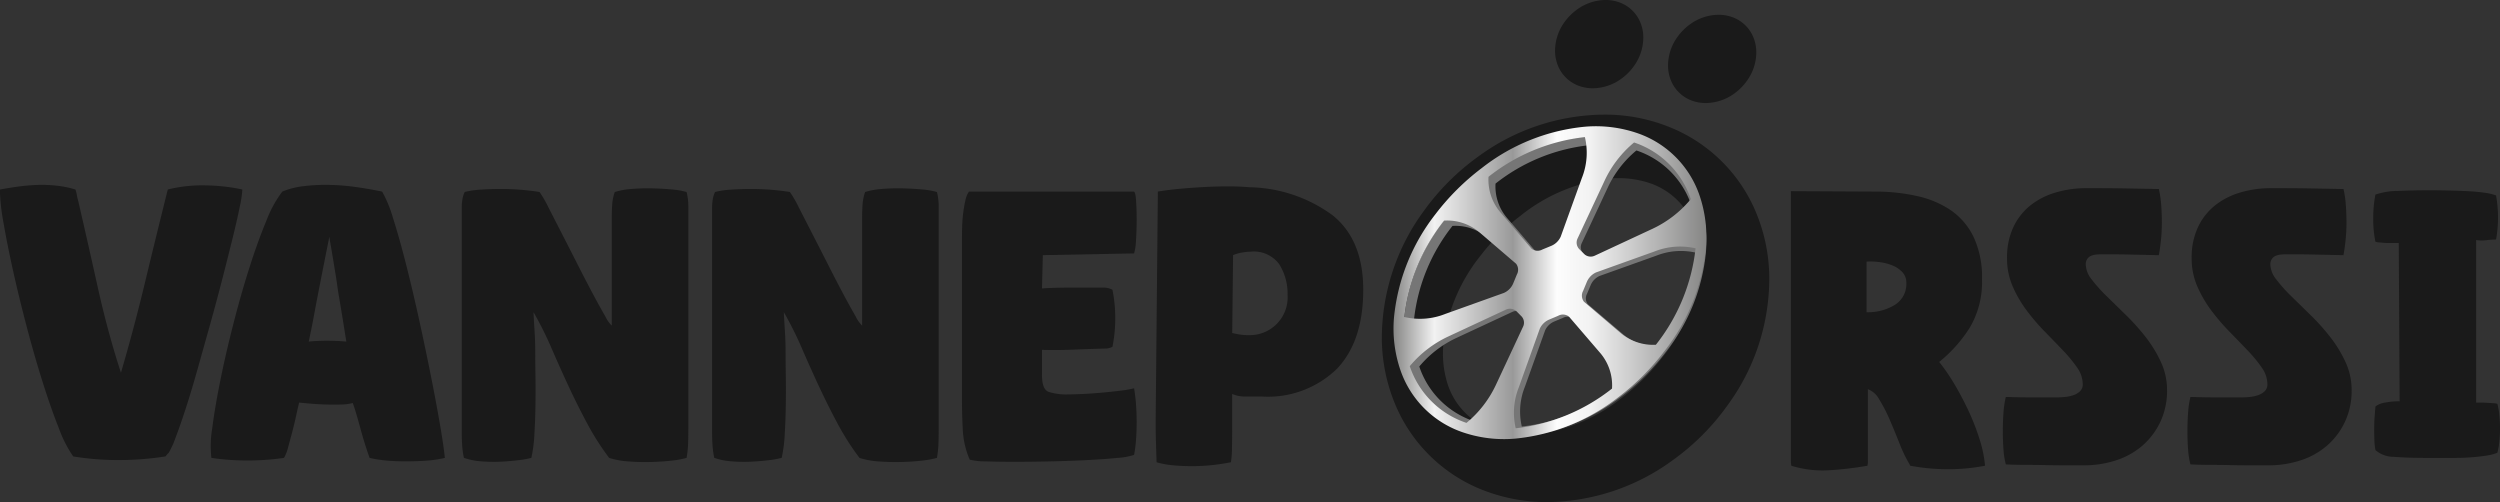 <svg xmlns="http://www.w3.org/2000/svg" xmlns:xlink="http://www.w3.org/1999/xlink" width="213.13" height="42.805" viewBox="0 0 213.13 42.805">
  <rect x="0" y="0" width="213.13" height="42.805" fill="#333333" stroke="none"/>
  <defs>
    <linearGradient id="linear-gradient" y1="0.5" x2="1" y2="0.5" gradientUnits="objectBoundingBox">
      <stop offset="0" stop-color="#858584"/>
      <stop offset="0.131" stop-color="#f2f2f2"/>
      <stop offset="0.382" stop-color="#999"/>
      <stop offset="0.522" stop-color="#fdfdfd"/>
      <stop offset="0.628" stop-color="#f2f2f2"/>
      <stop offset="0.846" stop-color="#b3b3b3"/>
      <stop offset="1" stop-color="#858584"/>
    </linearGradient>
  </defs>
  <g id="Group_1734" data-name="Group 1734" transform="translate(-179.594 -763.198)">
    <path id="Path_48974" data-name="Path 48974" d="M457.047,791.879a13.349,13.349,0,0,0-7.169-7.169,14.69,14.69,0,0,0-5.76-1.142,18.313,18.313,0,0,0-10.753,3.584,20.257,20.257,0,0,0-4.618,4.618,18.379,18.379,0,0,0-3.59,10.753,14.821,14.821,0,0,0,1.148,5.76,13.361,13.361,0,0,0,7.163,7.169,14.879,14.879,0,0,0,5.766,1.148,18.378,18.378,0,0,0,10.753-3.591,20.048,20.048,0,0,0,4.612-4.618,18.321,18.321,0,0,0,3.59-10.753A14.694,14.694,0,0,0,457.047,791.879Zm-4.848,5.2a14.923,14.923,0,0,1-3.156,7.235,18.811,18.811,0,0,1-3.348,3.348,14.965,14.965,0,0,1-7.235,3.155,8.693,8.693,0,0,1-3.639-.3,6.114,6.114,0,0,1-4.086-4.08,8.624,8.624,0,0,1-.29-3.645,14.855,14.855,0,0,1,3.155-7.235,17.714,17.714,0,0,1,1.565-1.777,17.119,17.119,0,0,1,1.783-1.565,14.818,14.818,0,0,1,7.235-3.155,8.5,8.5,0,0,1,3.639.29,6.123,6.123,0,0,1,4.08,4.08A8.621,8.621,0,0,1,452.2,797.084Z" transform="translate(-127.76 -10.598)" fill="#1a1a1a"/>
    <path id="Path_48975" data-name="Path 48975" d="M483.285,767.719a3.042,3.042,0,0,0-1.633-1.633,3.341,3.341,0,0,0-1.312-.26,4.178,4.178,0,0,0-2.45.816,4.642,4.642,0,0,0-1.052,1.052,4.193,4.193,0,0,0-.818,2.45,3.373,3.373,0,0,0,.262,1.312,3.045,3.045,0,0,0,1.632,1.633,3.4,3.4,0,0,0,1.313.261,4.185,4.185,0,0,0,2.45-.818,4.56,4.56,0,0,0,.568-.484,4.5,4.5,0,0,0,.482-.568,4.17,4.17,0,0,0,.818-2.45A3.354,3.354,0,0,0,483.285,767.719Z" transform="translate(-154.223 -1.367)" fill="#1a1a1a"/>
    <path id="Path_48976" data-name="Path 48976" d="M463.2,765.091a3.041,3.041,0,0,0-1.633-1.633,3.342,3.342,0,0,0-1.312-.26,4.177,4.177,0,0,0-2.45.817,4.637,4.637,0,0,0-1.052,1.052,4.192,4.192,0,0,0-.818,2.45,3.372,3.372,0,0,0,.262,1.312,3.046,3.046,0,0,0,1.632,1.634,3.4,3.4,0,0,0,1.314.261,4.185,4.185,0,0,0,2.449-.818,4.592,4.592,0,0,0,.569-.484,4.543,4.543,0,0,0,.482-.568,4.171,4.171,0,0,0,.818-2.45A3.352,3.352,0,0,0,463.2,765.091Z" transform="translate(-143.771)" fill="#1a1a1a"/>
    <path id="Path_48977" data-name="Path 48977" d="M193.705,819.2a25.665,25.665,0,0,1-3.993.31,23.491,23.491,0,0,1-3.877-.31,10.472,10.472,0,0,1-1.222-2.4q-.678-1.706-1.376-3.916t-1.357-4.71q-.659-2.5-1.163-4.768t-.814-4.071a17.388,17.388,0,0,1-.31-2.617v-.271q.619-.117,1.415-.233a16.634,16.634,0,0,1,1.667-.154,11.216,11.216,0,0,1,1.745.058,8.455,8.455,0,0,1,1.608.329,3.1,3.1,0,0,1,.117.465,4.4,4.4,0,0,0,.116.5q.815,3.528,1.667,7.366t1.977,7.288q1.124-3.838,2.055-7.715t1.939-7.908a12.269,12.269,0,0,1,3.256-.349,16.009,16.009,0,0,1,3.1.349,9.607,9.607,0,0,1-.233,1.531q-.232,1.144-.62,2.714t-.872,3.451q-.485,1.881-1.027,3.819t-1.066,3.8q-.523,1.86-1.008,3.353t-.872,2.5a7.214,7.214,0,0,1-.581,1.28A2.259,2.259,0,0,0,193.705,819.2Z" transform="translate(0 -17.091)" fill="#1a1a1a"/>
    <path id="Path_48978" data-name="Path 48978" d="M223.142,796.622a6.678,6.678,0,0,1,1.806-.461,15.486,15.486,0,0,1,2.176-.11,18.422,18.422,0,0,1,2.3.184q1.162.166,2.23.388a10.748,10.748,0,0,1,.94,2.3q.534,1.678,1.105,3.926t1.124,4.774q.553,2.524,1.014,4.847t.774,4.166q.312,1.843.387,2.691a9.716,9.716,0,0,1-1.64.239q-.866.056-1.732.055t-1.64-.073a10.6,10.6,0,0,1-1.4-.221q-.148-.405-.35-1.032t-.387-1.309q-.185-.681-.368-1.308t-.332-1.032a3.919,3.919,0,0,1-.977.129q-.608.019-1.29,0t-1.309-.073c-.418-.037-.75-.068-.995-.093-.074.295-.16.67-.258,1.125s-.209.915-.332,1.382-.24.9-.35,1.308a3.539,3.539,0,0,1-.35.9,20.959,20.959,0,0,1-3.115.221,20.223,20.223,0,0,1-3.078-.221,9.083,9.083,0,0,1,.074-2.525q.222-1.749.682-4.036t1.106-4.81q.644-2.524,1.364-4.792t1.456-4.036A10.031,10.031,0,0,1,223.142,796.622Zm4.018,3.833q-.258,1.254-.442,2.194t-.405,2.064q-.222,1.125-.406,2.119t-.331,1.715q-.148.719-.184.866.294-.037.7-.055c.27-.012.558-.019.866-.019s.6.007.885.019.534.031.756.055q-.369-2.358-.7-4.276-.111-.81-.239-1.6t-.24-1.456q-.111-.663-.184-1.087A4.238,4.238,0,0,1,227.159,800.455Z" transform="translate(-19.481 -17.091)" fill="#1a1a1a"/>
    <path id="Path_48979" data-name="Path 48979" d="M280.816,819.646a8.557,8.557,0,0,1-1.363.24q-.849.092-1.788.111t-1.861-.056a6.721,6.721,0,0,1-1.585-.295,22.119,22.119,0,0,1-1.862-2.912q-.83-1.549-1.585-3.17t-1.456-3.243a30.325,30.325,0,0,0-1.548-3.1c.024.541.056,1.087.092,1.64s.055,1.1.055,1.64q0,.848.019,2.1t0,2.543q-.019,1.291-.092,2.507a12.122,12.122,0,0,1-.258,1.99,7.416,7.416,0,0,1-1.106.2q-.738.091-1.567.129a12.507,12.507,0,0,1-1.659-.037,5.418,5.418,0,0,1-1.419-.295,7.431,7.431,0,0,1-.147-1.069c-.025-.369-.037-.724-.037-1.069V798.3a4.307,4.307,0,0,1,.056-.682,2.2,2.2,0,0,1,.2-.645,7.479,7.479,0,0,1,1.383-.2q.83-.055,1.715-.055t1.75.074q.866.075,1.529.184a9.454,9.454,0,0,1,.756,1.309q.5.977,1.142,2.23t1.346,2.635q.7,1.382,1.309,2.525t1.051,1.9a2.814,2.814,0,0,0,.553.793v-9.252q0-.516.037-1.069a3.892,3.892,0,0,1,.221-1.069,6.256,6.256,0,0,1,1.4-.258,16.47,16.47,0,0,1,1.732-.055q.884.018,1.7.092a6.687,6.687,0,0,1,1.29.221,5.036,5.036,0,0,1,.147,1.291v18.909q0,.628-.018,1.235A8.579,8.579,0,0,1,280.816,819.646Z" transform="translate(-42.691 -17.41)" fill="#1a1a1a"/>
    <path id="Path_48980" data-name="Path 48980" d="M325.306,819.646a8.585,8.585,0,0,1-1.364.24c-.566.061-1.16.1-1.788.111s-1.247-.006-1.862-.056a6.725,6.725,0,0,1-1.585-.295,22.125,22.125,0,0,1-1.862-2.912q-.829-1.549-1.585-3.17t-1.456-3.243a30.244,30.244,0,0,0-1.548-3.1q.037.811.092,1.64t.056,1.64q0,.848.019,2.1t0,2.543q-.019,1.291-.092,2.507a12.012,12.012,0,0,1-.259,1.99,7.384,7.384,0,0,1-1.105.2q-.738.091-1.567.129a12.5,12.5,0,0,1-1.658-.037,5.417,5.417,0,0,1-1.419-.295,7.5,7.5,0,0,1-.147-1.069c-.025-.369-.036-.724-.036-1.069V798.3a4.364,4.364,0,0,1,.055-.682,2.2,2.2,0,0,1,.2-.645,7.467,7.467,0,0,1,1.382-.2q.829-.055,1.715-.055t1.751.074q.866.075,1.53.184a9.467,9.467,0,0,1,.755,1.309q.5.977,1.143,2.23t1.346,2.635q.7,1.382,1.308,2.525t1.052,1.9a2.791,2.791,0,0,0,.553.793v-9.252q0-.516.036-1.069a3.942,3.942,0,0,1,.221-1.069,6.268,6.268,0,0,1,1.4-.258,16.488,16.488,0,0,1,1.733-.055q.884.018,1.7.092a6.7,6.7,0,0,1,1.29.221,5.083,5.083,0,0,1,.147,1.291v18.909q0,.628-.019,1.235A8.66,8.66,0,0,1,325.306,819.646Z" transform="translate(-65.838 -17.41)" fill="#1a1a1a"/>
    <path id="Path_48981" data-name="Path 48981" d="M365.221,814.015a13.515,13.515,0,0,1,.166,1.383q.056.756.055,1.511t-.055,1.493a10.541,10.541,0,0,1-.166,1.29,5.75,5.75,0,0,1-1.437.258q-1.106.11-2.562.184t-3.1.11q-1.64.037-3.078.037t-2.487-.037a5.459,5.459,0,0,1-1.346-.147,7.183,7.183,0,0,1-.59-2.507q-.073-1.327-.073-2.617V801.262q0-.516.018-1.088t.093-1.142c.048-.381.11-.732.184-1.051a2.09,2.09,0,0,1,.3-.737h14.044c.1,0,.166.24.2.719s.055,1.027.055,1.64-.018,1.2-.055,1.77a4.655,4.655,0,0,1-.166,1.142l-7.778.148-.073,2.838q.478-.037,1.18-.055t1.437-.018h2.653a1.645,1.645,0,0,1,.738.184,12.473,12.473,0,0,1,0,4.866,1.329,1.329,0,0,1-.663.148q-1.327.037-2.673.092t-2.672.019v2.138q0,1.217.553,1.438a4.844,4.844,0,0,0,1.7.221q.479,0,1.254-.037t1.585-.11q.81-.073,1.566-.166A10.15,10.15,0,0,0,365.221,814.015Z" transform="translate(-88.945 -17.713)" fill="#1a1a1a"/>
    <path id="Path_48982" data-name="Path 48982" d="M391.386,819.839q-.738.147-1.584.24a15.925,15.925,0,0,1-1.715.092q-.866,0-1.64-.073a7.534,7.534,0,0,1-1.4-.258q0-.112-.019-.663t-.037-1.2q-.019-.645-.019-1.2v-.663l.185-19.352q.884-.147,1.917-.24t2.064-.148q1.031-.055,2.009-.055t1.788.074a12.364,12.364,0,0,1,7.132,2.4q2.6,2.1,2.6,6.34,0,4.387-2.249,6.746A8.442,8.442,0,0,1,394,814.235h-1.4a2.606,2.606,0,0,1-1.106-.221v2.875q0,.922-.018,1.751A7.727,7.727,0,0,1,391.386,819.839Zm.111-11.022a5.42,5.42,0,0,0,1.585.185,3.222,3.222,0,0,0,3.134-3.429,4.71,4.71,0,0,0-.7-2.6,2.673,2.673,0,0,0-2.434-1.087,4.682,4.682,0,0,0-.737.074,3.249,3.249,0,0,0-.774.221Z" transform="translate(-106.854 -17.233)" fill="#1a1a1a"/>
    <path id="Path_48983" data-name="Path 48983" d="M514.406,820.573a16.087,16.087,0,0,1-3.151.3,17.244,17.244,0,0,1-3.226-.3l-.073-.147a11.83,11.83,0,0,1-.848-1.769q-.406-1.032-.83-2.009a13.1,13.1,0,0,0-.885-1.714,1.863,1.863,0,0,0-.976-.885V820.3a1.2,1.2,0,0,1-.037.276,29.029,29.029,0,0,1-3.318.387,8.928,8.928,0,0,1-3.17-.387,2.973,2.973,0,0,1-.037-.553V797.167l7.151.037a16.115,16.115,0,0,1,3.631.387,8.25,8.25,0,0,1,2.895,1.234,5.847,5.847,0,0,1,1.916,2.286,8.042,8.042,0,0,1,.7,3.539,7.649,7.649,0,0,1-1.05,4.165,11.961,11.961,0,0,1-2.6,2.912,16.876,16.876,0,0,1,1.4,2.064q.663,1.143,1.2,2.322a19.173,19.173,0,0,1,.885,2.341A10.144,10.144,0,0,1,514.406,820.573Zm-10.1-13.085a4.385,4.385,0,0,0,2.414-.627,2.086,2.086,0,0,0,.976-1.88,1.287,1.287,0,0,0-.35-.922,2.371,2.371,0,0,0-.866-.571,4.557,4.557,0,0,0-1.105-.276,5.4,5.4,0,0,0-1.069-.037Z" transform="translate(-165.584 -17.673)" fill="#1a1a1a"/>
    <path id="Path_48984" data-name="Path 48984" d="M535.765,820.183a7.188,7.188,0,0,1-.2-1.29q-.055-.736-.055-1.529t.055-1.567a8.124,8.124,0,0,1,.2-1.364c.049,0,.295.007.737.018s.927.019,1.456.019h2.193a6.594,6.594,0,0,0,.663-.037,3.225,3.225,0,0,0,.7-.147,1.56,1.56,0,0,0,.571-.332.811.811,0,0,0,.239-.627,2.474,2.474,0,0,0-.479-1.4,11.858,11.858,0,0,0-1.2-1.456q-.718-.755-1.548-1.6a18.142,18.142,0,0,1-1.548-1.806,10.148,10.148,0,0,1-1.2-2.064,5.959,5.959,0,0,1-.479-2.4,6.083,6.083,0,0,1,.534-2.635,5.2,5.2,0,0,1,1.456-1.862A6.31,6.31,0,0,1,540.022,797a9.182,9.182,0,0,1,2.635-.368h1.014q.94,0,2.064.018l2.064.037c.627.013.964.018,1.014.018a8.949,8.949,0,0,1,.2,1.364q.055.738.056,1.493a14.5,14.5,0,0,1-.074,1.474q-.074.72-.184,1.309-.11,0-.885-.019l-1.658-.036q-.886-.019-1.622-.019h-.774c-.1,0-.221.006-.369.019a1.654,1.654,0,0,0-.424.092.794.794,0,0,0-.35.258.808.808,0,0,0-.147.516,2.159,2.159,0,0,0,.515,1.272,13.105,13.105,0,0,0,1.291,1.438l1.659,1.622a18.581,18.581,0,0,1,1.658,1.861,10.749,10.749,0,0,1,1.29,2.119,5.635,5.635,0,0,1,.516,2.378,6.22,6.22,0,0,1-.571,2.709,6.154,6.154,0,0,1-1.53,2.028,6.5,6.5,0,0,1-2.248,1.253,8.7,8.7,0,0,1-2.728.424H540.63q-.7,0-1.53-.019c-.553-.013-1.063-.018-1.53-.018s-.872-.007-1.216-.018S535.814,820.183,535.765,820.183Z" transform="translate(-185.172 -17.393)" fill="#1a1a1a"/>
    <path id="Path_48985" data-name="Path 48985" d="M568.575,820.183a7.059,7.059,0,0,1-.2-1.29q-.055-.736-.055-1.529t.055-1.567a7.976,7.976,0,0,1,.2-1.364c.048,0,.295.007.737.018s.928.019,1.456.019h2.193a6.61,6.61,0,0,0,.664-.037,3.209,3.209,0,0,0,.7-.147,1.562,1.562,0,0,0,.572-.332.812.812,0,0,0,.24-.627,2.468,2.468,0,0,0-.48-1.4,11.916,11.916,0,0,0-1.2-1.456q-.72-.755-1.548-1.6a18.172,18.172,0,0,1-1.549-1.806,10.146,10.146,0,0,1-1.2-2.064,5.958,5.958,0,0,1-.48-2.4,6.064,6.064,0,0,1,.535-2.635,5.2,5.2,0,0,1,1.456-1.862A6.3,6.3,0,0,1,572.832,797a9.189,9.189,0,0,1,2.636-.368h1.014q.941,0,2.064.018l2.064.037q.94.019,1.014.018a8.951,8.951,0,0,1,.2,1.364q.055.738.055,1.493a14.361,14.361,0,0,1-.074,1.474q-.074.72-.184,1.309-.111,0-.885-.019l-1.659-.036q-.884-.019-1.622-.019h-.774q-.147,0-.368.019a1.649,1.649,0,0,0-.425.092.794.794,0,0,0-.35.258.8.8,0,0,0-.148.516,2.151,2.151,0,0,0,.516,1.272,12.976,12.976,0,0,0,1.29,1.438q.775.756,1.658,1.622a18.424,18.424,0,0,1,1.659,1.861,10.746,10.746,0,0,1,1.289,2.119,5.636,5.636,0,0,1,.516,2.378,6.206,6.206,0,0,1-.571,2.709,6.138,6.138,0,0,1-1.529,2.028,6.49,6.49,0,0,1-2.248,1.253,8.7,8.7,0,0,1-2.728.424H573.44q-.7,0-1.529-.019c-.554-.013-1.063-.018-1.53-.018s-.873-.007-1.217-.018S568.623,820.183,568.575,820.183Z" transform="translate(-202.243 -17.393)" fill="#1a1a1a"/>
    <path id="Path_48986" data-name="Path 48986" d="M611.935,815.222a6.082,6.082,0,0,1,.166.958q.055.552.056,1.143a11.051,11.051,0,0,1-.056,1.124,6.076,6.076,0,0,1-.166.94,3.744,3.744,0,0,1-.9.239q-.572.093-1.272.148t-1.42.055h-2.525q-1.548,0-2.691-.092a2.372,2.372,0,0,1-1.584-.571,4.557,4.557,0,0,1-.093-.811q-.018-.479-.018-1c0-.344.011-.688.036-1.032s.049-.638.074-.884a1.832,1.832,0,0,1,.847-.332A6.576,6.576,0,0,1,603.6,815l-.074-13.491h-.867c-.135,0-.276-.006-.423-.019s-.29-.024-.424-.037a.863.863,0,0,1-.276-.055,9.3,9.3,0,0,1-.185-1.972,10.387,10.387,0,0,1,.185-2.046,6.091,6.091,0,0,1,1.935-.313q1.308-.055,2.636-.056.736,0,1.585.019t1.641.055q.792.037,1.456.129a4.65,4.65,0,0,1,1.032.24,10.73,10.73,0,0,1,0,3.76,6.723,6.723,0,0,0-.848.056,2.778,2.778,0,0,1-.848-.018v13.859h.368c.171,0,.356.006.553.018l.553.037A1.12,1.12,0,0,1,611.935,815.222Z" transform="translate(-219.433 -17.593)" fill="#1a1a1a"/>
    <path id="Path_48987" data-name="Path 48987" d="M454.268,792.813a8.233,8.233,0,0,0-5.089-5.079,10.579,10.579,0,0,0-4.37-.537,16.3,16.3,0,0,0-8.494,3.4,19.762,19.762,0,0,0-3.837,3.818,16.342,16.342,0,0,0-3.4,8.483,10.525,10.525,0,0,0,.538,4.361,8.232,8.232,0,0,0,5.089,5.079,10.581,10.581,0,0,0,4.37.537,16.411,16.411,0,0,0,8.5-3.4,19.313,19.313,0,0,0,2.047-1.781,19.953,19.953,0,0,0,1.785-2.049,16.245,16.245,0,0,0,3.4-8.477A10.514,10.514,0,0,0,454.268,792.813Zm-7.816-1.185a9.087,9.087,0,0,1,2.428-3.135,7.4,7.4,0,0,1,4.68,4.665,9.12,9.12,0,0,1-3.141,2.435l-4.779,2.225a.783.783,0,0,1-.872-.128l-.421-.421a.779.779,0,0,1-.129-.87Zm-9.582-.31a15.556,15.556,0,0,1,7.95-3.269,5.582,5.582,0,0,1-.251,3.375l-1.738,4.822a1.483,1.483,0,0,1-.8.765l-.726.3a.808.808,0,0,1-.889-.07l-2.6-3.036A4.136,4.136,0,0,1,436.87,791.318Zm-3.668,3.608a4.12,4.12,0,0,1,2.89.94l3.048,2.6a.8.8,0,0,1,.071.887l-.3.724a1.48,1.48,0,0,1-.767.794l-4.832,1.728a5.643,5.643,0,0,1-3.387.257A15.572,15.572,0,0,1,433.2,794.926Zm4.282,13.516a9.047,9.047,0,0,1-2.434,3.141,7.387,7.387,0,0,1-4.68-4.671,9.2,9.2,0,0,1,3.148-2.429l4.779-2.224a.8.8,0,0,1,.872.123l.421.426a.759.759,0,0,1,.123.864Zm9.577.315a15.612,15.612,0,0,1-7.95,3.269,5.63,5.63,0,0,1,.258-3.374l1.731-4.828a1.5,1.5,0,0,1,.8-.759l.72-.3a.805.805,0,0,1,.889.076l2.609,3.036A4.1,4.1,0,0,1,447.061,808.758Zm3.615-3.609a4.166,4.166,0,0,1-2.884-.945l-3.048-2.6a.812.812,0,0,1-.071-.893l.3-.718a1.513,1.513,0,0,1,.767-.8l4.832-1.728a5.707,5.707,0,0,1,3.381-.257A15.5,15.5,0,0,1,450.676,805.149Z" transform="translate(-129.779 -12.468)" fill="#767676" style="isolation: isolate"/>
    <path id="Path_48988" data-name="Path 48988" d="M453.318,791.5a8.515,8.515,0,0,0-5.259-5.259,10.9,10.9,0,0,0-4.515-.556,16.817,16.817,0,0,0-8.777,3.524,20.443,20.443,0,0,0-3.965,3.953,16.935,16.935,0,0,0-3.518,8.783,10.92,10.92,0,0,0,.556,4.515,8.515,8.515,0,0,0,5.259,5.259,10.921,10.921,0,0,0,4.515.556,16.94,16.94,0,0,0,8.782-3.518,20.011,20.011,0,0,0,2.116-1.844,20.579,20.579,0,0,0,1.844-2.122,16.834,16.834,0,0,0,3.518-8.776A10.908,10.908,0,0,0,453.318,791.5Zm-8.075-1.227a9.4,9.4,0,0,1,2.508-3.246,7.649,7.649,0,0,1,4.836,4.83,9.435,9.435,0,0,1-3.246,2.52l-4.938,2.3a.808.808,0,0,1-.9-.133l-.435-.435a.807.807,0,0,1-.133-.9Zm-9.9-.32a16.053,16.053,0,0,1,8.215-3.385,5.789,5.789,0,0,1-.26,3.493l-1.8,4.993a1.531,1.531,0,0,1-.822.792l-.749.308a.835.835,0,0,1-.919-.072l-2.689-3.143A4.288,4.288,0,0,1,435.342,789.957Zm-3.79,3.735a4.255,4.255,0,0,1,2.986.973l3.149,2.7a.835.835,0,0,1,.072.919l-.308.749a1.533,1.533,0,0,1-.792.822l-4.993,1.789a5.819,5.819,0,0,1-3.5.266A16.141,16.141,0,0,1,431.552,793.693Zm4.425,13.993a9.371,9.371,0,0,1-2.514,3.252,7.639,7.639,0,0,1-4.836-4.836,9.5,9.5,0,0,1,3.252-2.515l4.938-2.3a.82.82,0,0,1,.9.127l.435.441a.787.787,0,0,1,.127.895Zm9.895.326a16.114,16.114,0,0,1-8.214,3.385,5.839,5.839,0,0,1,.266-3.493l1.789-5a1.555,1.555,0,0,1,.828-.786l.744-.314a.83.83,0,0,1,.919.079l2.7,3.143A4.252,4.252,0,0,1,445.871,808.012Zm3.736-3.735a4.3,4.3,0,0,1-2.98-.98l-3.149-2.689a.843.843,0,0,1-.072-.925l.308-.744a1.563,1.563,0,0,1,.792-.828l4.992-1.789a5.89,5.89,0,0,1,3.494-.266A16.077,16.077,0,0,1,449.607,804.277Z" transform="translate(-128.849 -11.683)" fill="url(#linear-gradient)"/>
  </g>
</svg>
